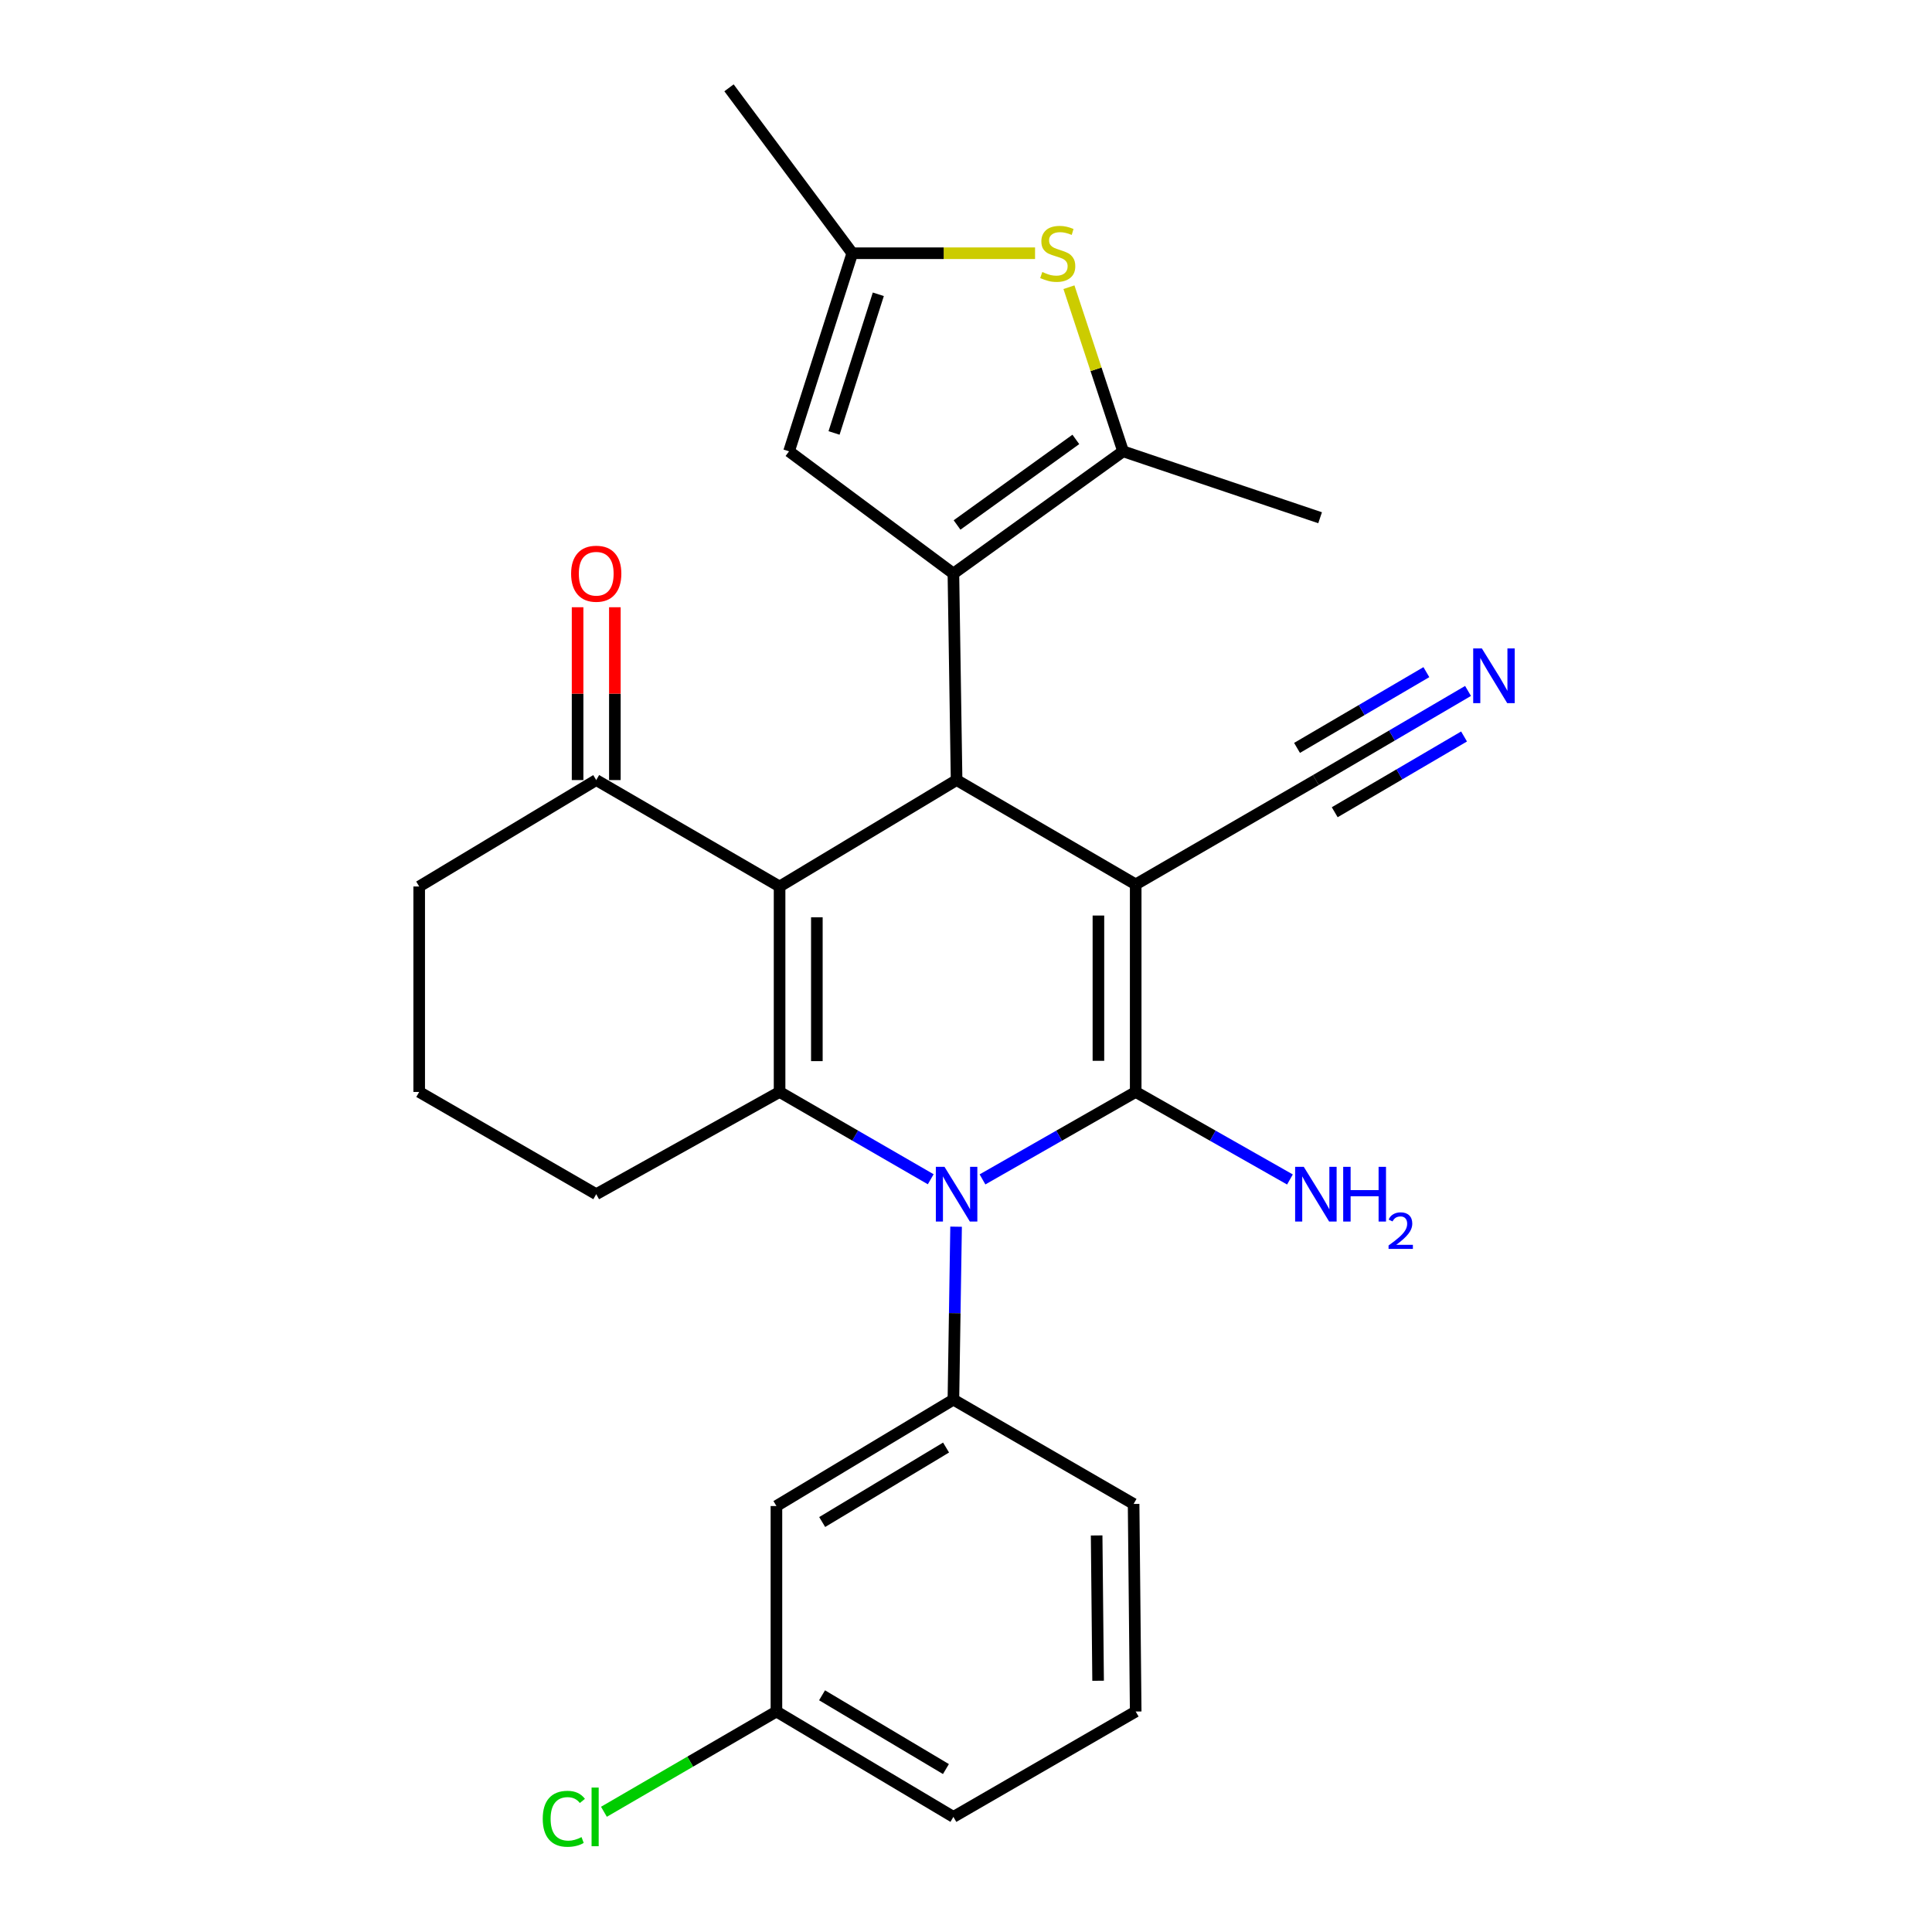 <?xml version='1.0' encoding='iso-8859-1'?>
<svg version='1.1' baseProfile='full'
              xmlns='http://www.w3.org/2000/svg'
                      xmlns:rdkit='http://www.rdkit.org/xml'
                      xmlns:xlink='http://www.w3.org/1999/xlink'
                  xml:space='preserve'
width='1000px' height='1000px' viewBox='0 0 1000 1000'>
<!-- END OF HEADER -->
<rect style='opacity:1.0;fill:#FFFFFF;stroke:none' width='1000' height='1000' x='0' y='0'> </rect>
<path class='bond-0' d='M 587.834,457.767 L 587.834,565.189' style='fill:none;fill-rule:evenodd;stroke:#000000;stroke-width:6px;stroke-linecap:butt;stroke-linejoin:miter;stroke-opacity:1' />
<path class='bond-0' d='M 568.539,473.88 L 568.539,549.076' style='fill:none;fill-rule:evenodd;stroke:#000000;stroke-width:6px;stroke-linecap:butt;stroke-linejoin:miter;stroke-opacity:1' />
<path class='bond-3' d='M 587.834,457.767 L 495.13,403.761' style='fill:none;fill-rule:evenodd;stroke:#000000;stroke-width:6px;stroke-linecap:butt;stroke-linejoin:miter;stroke-opacity:1' />
<path class='bond-10' d='M 587.834,457.767 L 681.096,403.761' style='fill:none;fill-rule:evenodd;stroke:#000000;stroke-width:6px;stroke-linecap:butt;stroke-linejoin:miter;stroke-opacity:1' />
<path class='bond-1' d='M 587.834,565.189 L 548.186,587.823' style='fill:none;fill-rule:evenodd;stroke:#000000;stroke-width:6px;stroke-linecap:butt;stroke-linejoin:miter;stroke-opacity:1' />
<path class='bond-1' d='M 548.186,587.823 L 508.539,610.457' style='fill:none;fill-rule:evenodd;stroke:#0000FF;stroke-width:6px;stroke-linecap:butt;stroke-linejoin:miter;stroke-opacity:1' />
<path class='bond-15' d='M 587.834,565.189 L 627.754,587.843' style='fill:none;fill-rule:evenodd;stroke:#000000;stroke-width:6px;stroke-linecap:butt;stroke-linejoin:miter;stroke-opacity:1' />
<path class='bond-15' d='M 627.754,587.843 L 667.675,610.496' style='fill:none;fill-rule:evenodd;stroke:#0000FF;stroke-width:6px;stroke-linecap:butt;stroke-linejoin:miter;stroke-opacity:1' />
<path class='bond-7' d='M 494.869,634.931 L 494.174,679.691' style='fill:none;fill-rule:evenodd;stroke:#0000FF;stroke-width:6px;stroke-linecap:butt;stroke-linejoin:miter;stroke-opacity:1' />
<path class='bond-7' d='M 494.174,679.691 L 493.479,724.452' style='fill:none;fill-rule:evenodd;stroke:#000000;stroke-width:6px;stroke-linecap:butt;stroke-linejoin:miter;stroke-opacity:1' />
<path class='bond-27' d='M 481.745,610.38 L 442.627,587.785' style='fill:none;fill-rule:evenodd;stroke:#0000FF;stroke-width:6px;stroke-linecap:butt;stroke-linejoin:miter;stroke-opacity:1' />
<path class='bond-27' d='M 442.627,587.785 L 403.509,565.189' style='fill:none;fill-rule:evenodd;stroke:#000000;stroke-width:6px;stroke-linecap:butt;stroke-linejoin:miter;stroke-opacity:1' />
<path class='bond-2' d='M 403.509,458.849 L 495.13,403.761' style='fill:none;fill-rule:evenodd;stroke:#000000;stroke-width:6px;stroke-linecap:butt;stroke-linejoin:miter;stroke-opacity:1' />
<path class='bond-4' d='M 403.509,458.849 L 403.509,565.189' style='fill:none;fill-rule:evenodd;stroke:#000000;stroke-width:6px;stroke-linecap:butt;stroke-linejoin:miter;stroke-opacity:1' />
<path class='bond-4' d='M 422.804,474.8 L 422.804,549.238' style='fill:none;fill-rule:evenodd;stroke:#000000;stroke-width:6px;stroke-linecap:butt;stroke-linejoin:miter;stroke-opacity:1' />
<path class='bond-12' d='M 403.509,458.849 L 308.607,403.761' style='fill:none;fill-rule:evenodd;stroke:#000000;stroke-width:6px;stroke-linecap:butt;stroke-linejoin:miter;stroke-opacity:1' />
<path class='bond-5' d='M 495.13,403.761 L 493.479,296.875' style='fill:none;fill-rule:evenodd;stroke:#000000;stroke-width:6px;stroke-linecap:butt;stroke-linejoin:miter;stroke-opacity:1' />
<path class='bond-17' d='M 403.509,565.189 L 308.607,618.112' style='fill:none;fill-rule:evenodd;stroke:#000000;stroke-width:6px;stroke-linecap:butt;stroke-linejoin:miter;stroke-opacity:1' />
<path class='bond-6' d='M 493.479,296.875 L 581.306,233.607' style='fill:none;fill-rule:evenodd;stroke:#000000;stroke-width:6px;stroke-linecap:butt;stroke-linejoin:miter;stroke-opacity:1' />
<path class='bond-6' d='M 495.375,271.728 L 556.854,227.441' style='fill:none;fill-rule:evenodd;stroke:#000000;stroke-width:6px;stroke-linecap:butt;stroke-linejoin:miter;stroke-opacity:1' />
<path class='bond-9' d='M 493.479,296.875 L 408.408,233.607' style='fill:none;fill-rule:evenodd;stroke:#000000;stroke-width:6px;stroke-linecap:butt;stroke-linejoin:miter;stroke-opacity:1' />
<path class='bond-8' d='M 581.306,233.607 L 567.295,191.129' style='fill:none;fill-rule:evenodd;stroke:#000000;stroke-width:6px;stroke-linecap:butt;stroke-linejoin:miter;stroke-opacity:1' />
<path class='bond-8' d='M 567.295,191.129 L 553.284,148.652' style='fill:none;fill-rule:evenodd;stroke:#CCCC00;stroke-width:6px;stroke-linecap:butt;stroke-linejoin:miter;stroke-opacity:1' />
<path class='bond-21' d='M 581.306,233.607 L 683.282,267.985' style='fill:none;fill-rule:evenodd;stroke:#000000;stroke-width:6px;stroke-linecap:butt;stroke-linejoin:miter;stroke-opacity:1' />
<path class='bond-14' d='M 493.479,724.452 L 401.879,779.519' style='fill:none;fill-rule:evenodd;stroke:#000000;stroke-width:6px;stroke-linecap:butt;stroke-linejoin:miter;stroke-opacity:1' />
<path class='bond-14' d='M 489.681,749.249 L 425.561,787.796' style='fill:none;fill-rule:evenodd;stroke:#000000;stroke-width:6px;stroke-linecap:butt;stroke-linejoin:miter;stroke-opacity:1' />
<path class='bond-19' d='M 493.479,724.452 L 586.751,778.436' style='fill:none;fill-rule:evenodd;stroke:#000000;stroke-width:6px;stroke-linecap:butt;stroke-linejoin:miter;stroke-opacity:1' />
<path class='bond-28' d='M 535.747,131.073 L 488.446,131.073' style='fill:none;fill-rule:evenodd;stroke:#CCCC00;stroke-width:6px;stroke-linecap:butt;stroke-linejoin:miter;stroke-opacity:1' />
<path class='bond-28' d='M 488.446,131.073 L 441.146,131.073' style='fill:none;fill-rule:evenodd;stroke:#000000;stroke-width:6px;stroke-linecap:butt;stroke-linejoin:miter;stroke-opacity:1' />
<path class='bond-11' d='M 408.408,233.607 L 441.146,131.073' style='fill:none;fill-rule:evenodd;stroke:#000000;stroke-width:6px;stroke-linecap:butt;stroke-linejoin:miter;stroke-opacity:1' />
<path class='bond-11' d='M 431.7,224.096 L 454.616,152.322' style='fill:none;fill-rule:evenodd;stroke:#000000;stroke-width:6px;stroke-linecap:butt;stroke-linejoin:miter;stroke-opacity:1' />
<path class='bond-13' d='M 681.096,403.761 L 720.474,380.696' style='fill:none;fill-rule:evenodd;stroke:#000000;stroke-width:6px;stroke-linecap:butt;stroke-linejoin:miter;stroke-opacity:1' />
<path class='bond-13' d='M 720.474,380.696 L 759.853,357.631' style='fill:none;fill-rule:evenodd;stroke:#0000FF;stroke-width:6px;stroke-linecap:butt;stroke-linejoin:miter;stroke-opacity:1' />
<path class='bond-13' d='M 690.848,420.411 L 724.32,400.805' style='fill:none;fill-rule:evenodd;stroke:#000000;stroke-width:6px;stroke-linecap:butt;stroke-linejoin:miter;stroke-opacity:1' />
<path class='bond-13' d='M 724.32,400.805 L 757.792,381.2' style='fill:none;fill-rule:evenodd;stroke:#0000FF;stroke-width:6px;stroke-linecap:butt;stroke-linejoin:miter;stroke-opacity:1' />
<path class='bond-13' d='M 671.344,387.111 L 704.816,367.506' style='fill:none;fill-rule:evenodd;stroke:#000000;stroke-width:6px;stroke-linecap:butt;stroke-linejoin:miter;stroke-opacity:1' />
<path class='bond-13' d='M 704.816,367.506 L 738.288,347.901' style='fill:none;fill-rule:evenodd;stroke:#0000FF;stroke-width:6px;stroke-linecap:butt;stroke-linejoin:miter;stroke-opacity:1' />
<path class='bond-23' d='M 441.146,131.073 L 377.331,45.455' style='fill:none;fill-rule:evenodd;stroke:#000000;stroke-width:6px;stroke-linecap:butt;stroke-linejoin:miter;stroke-opacity:1' />
<path class='bond-16' d='M 318.255,403.761 L 318.255,359.034' style='fill:none;fill-rule:evenodd;stroke:#000000;stroke-width:6px;stroke-linecap:butt;stroke-linejoin:miter;stroke-opacity:1' />
<path class='bond-16' d='M 318.255,359.034 L 318.255,314.307' style='fill:none;fill-rule:evenodd;stroke:#FF0000;stroke-width:6px;stroke-linecap:butt;stroke-linejoin:miter;stroke-opacity:1' />
<path class='bond-16' d='M 298.959,403.761 L 298.959,359.034' style='fill:none;fill-rule:evenodd;stroke:#000000;stroke-width:6px;stroke-linecap:butt;stroke-linejoin:miter;stroke-opacity:1' />
<path class='bond-16' d='M 298.959,359.034 L 298.959,314.307' style='fill:none;fill-rule:evenodd;stroke:#FF0000;stroke-width:6px;stroke-linecap:butt;stroke-linejoin:miter;stroke-opacity:1' />
<path class='bond-22' d='M 308.607,403.761 L 216.975,458.849' style='fill:none;fill-rule:evenodd;stroke:#000000;stroke-width:6px;stroke-linecap:butt;stroke-linejoin:miter;stroke-opacity:1' />
<path class='bond-18' d='M 401.879,779.519 L 401.879,885.88' style='fill:none;fill-rule:evenodd;stroke:#000000;stroke-width:6px;stroke-linecap:butt;stroke-linejoin:miter;stroke-opacity:1' />
<path class='bond-29' d='M 308.607,618.112 L 216.975,565.189' style='fill:none;fill-rule:evenodd;stroke:#000000;stroke-width:6px;stroke-linecap:butt;stroke-linejoin:miter;stroke-opacity:1' />
<path class='bond-20' d='M 401.879,885.88 L 357.236,911.827' style='fill:none;fill-rule:evenodd;stroke:#000000;stroke-width:6px;stroke-linecap:butt;stroke-linejoin:miter;stroke-opacity:1' />
<path class='bond-20' d='M 357.236,911.827 L 312.592,937.775' style='fill:none;fill-rule:evenodd;stroke:#00CC00;stroke-width:6px;stroke-linecap:butt;stroke-linejoin:miter;stroke-opacity:1' />
<path class='bond-30' d='M 401.879,885.88 L 493.479,940.422' style='fill:none;fill-rule:evenodd;stroke:#000000;stroke-width:6px;stroke-linecap:butt;stroke-linejoin:miter;stroke-opacity:1' />
<path class='bond-30' d='M 425.491,877.482 L 489.611,915.661' style='fill:none;fill-rule:evenodd;stroke:#000000;stroke-width:6px;stroke-linecap:butt;stroke-linejoin:miter;stroke-opacity:1' />
<path class='bond-25' d='M 586.751,778.436 L 587.834,885.88' style='fill:none;fill-rule:evenodd;stroke:#000000;stroke-width:6px;stroke-linecap:butt;stroke-linejoin:miter;stroke-opacity:1' />
<path class='bond-25' d='M 567.619,794.747 L 568.377,869.958' style='fill:none;fill-rule:evenodd;stroke:#000000;stroke-width:6px;stroke-linecap:butt;stroke-linejoin:miter;stroke-opacity:1' />
<path class='bond-24' d='M 216.975,458.849 L 216.975,565.189' style='fill:none;fill-rule:evenodd;stroke:#000000;stroke-width:6px;stroke-linecap:butt;stroke-linejoin:miter;stroke-opacity:1' />
<path class='bond-26' d='M 587.834,885.88 L 493.479,940.422' style='fill:none;fill-rule:evenodd;stroke:#000000;stroke-width:6px;stroke-linecap:butt;stroke-linejoin:miter;stroke-opacity:1' />
<path  class='atom-2' d='M 488.87 603.952
L 498.15 618.952
Q 499.07 620.432, 500.55 623.112
Q 502.03 625.792, 502.11 625.952
L 502.11 603.952
L 505.87 603.952
L 505.87 632.272
L 501.99 632.272
L 492.03 615.872
Q 490.87 613.952, 489.63 611.752
Q 488.43 609.552, 488.07 608.872
L 488.07 632.272
L 484.39 632.272
L 484.39 603.952
L 488.87 603.952
' fill='#0000FF'/>
<path  class='atom-9' d='M 539.485 140.793
Q 539.805 140.913, 541.125 141.473
Q 542.445 142.033, 543.885 142.393
Q 545.365 142.713, 546.805 142.713
Q 549.485 142.713, 551.045 141.433
Q 552.605 140.113, 552.605 137.833
Q 552.605 136.273, 551.805 135.313
Q 551.045 134.353, 549.845 133.833
Q 548.645 133.313, 546.645 132.713
Q 544.125 131.953, 542.605 131.233
Q 541.125 130.513, 540.045 128.993
Q 539.005 127.473, 539.005 124.913
Q 539.005 121.353, 541.405 119.153
Q 543.845 116.953, 548.645 116.953
Q 551.925 116.953, 555.645 118.513
L 554.725 121.593
Q 551.325 120.193, 548.765 120.193
Q 546.005 120.193, 544.485 121.353
Q 542.965 122.473, 543.005 124.433
Q 543.005 125.953, 543.765 126.873
Q 544.565 127.793, 545.685 128.313
Q 546.845 128.833, 548.765 129.433
Q 551.325 130.233, 552.845 131.033
Q 554.365 131.833, 555.445 133.473
Q 556.565 135.073, 556.565 137.833
Q 556.565 141.753, 553.925 143.873
Q 551.325 145.953, 546.965 145.953
Q 544.445 145.953, 542.525 145.393
Q 540.645 144.873, 538.405 143.953
L 539.485 140.793
' fill='#CCCC00'/>
<path  class='atom-14' d='M 767.004 335.616
L 776.284 350.616
Q 777.204 352.096, 778.684 354.776
Q 780.164 357.456, 780.244 357.616
L 780.244 335.616
L 784.004 335.616
L 784.004 363.936
L 780.124 363.936
L 770.164 347.536
Q 769.004 345.616, 767.764 343.416
Q 766.564 341.216, 766.204 340.536
L 766.204 363.936
L 762.524 363.936
L 762.524 335.616
L 767.004 335.616
' fill='#0000FF'/>
<path  class='atom-16' d='M 674.836 603.952
L 684.116 618.952
Q 685.036 620.432, 686.516 623.112
Q 687.996 625.792, 688.076 625.952
L 688.076 603.952
L 691.836 603.952
L 691.836 632.272
L 687.956 632.272
L 677.996 615.872
Q 676.836 613.952, 675.596 611.752
Q 674.396 609.552, 674.036 608.872
L 674.036 632.272
L 670.356 632.272
L 670.356 603.952
L 674.836 603.952
' fill='#0000FF'/>
<path  class='atom-16' d='M 695.236 603.952
L 699.076 603.952
L 699.076 615.992
L 713.556 615.992
L 713.556 603.952
L 717.396 603.952
L 717.396 632.272
L 713.556 632.272
L 713.556 619.192
L 699.076 619.192
L 699.076 632.272
L 695.236 632.272
L 695.236 603.952
' fill='#0000FF'/>
<path  class='atom-16' d='M 718.768 631.278
Q 719.455 629.51, 721.092 628.533
Q 722.728 627.53, 724.999 627.53
Q 727.824 627.53, 729.408 629.061
Q 730.992 630.592, 730.992 633.311
Q 730.992 636.083, 728.932 638.67
Q 726.9 641.258, 722.676 644.32
L 731.308 644.32
L 731.308 646.432
L 718.716 646.432
L 718.716 644.663
Q 722.2 642.182, 724.26 640.334
Q 726.345 638.486, 727.348 636.822
Q 728.352 635.159, 728.352 633.443
Q 728.352 631.648, 727.454 630.645
Q 726.556 629.642, 724.999 629.642
Q 723.494 629.642, 722.491 630.249
Q 721.488 630.856, 720.775 632.202
L 718.768 631.278
' fill='#0000FF'/>
<path  class='atom-17' d='M 295.607 296.955
Q 295.607 290.155, 298.967 286.355
Q 302.327 282.555, 308.607 282.555
Q 314.887 282.555, 318.247 286.355
Q 321.607 290.155, 321.607 296.955
Q 321.607 303.835, 318.207 307.755
Q 314.807 311.635, 308.607 311.635
Q 302.367 311.635, 298.967 307.755
Q 295.607 303.875, 295.607 296.955
M 308.607 308.435
Q 312.927 308.435, 315.247 305.555
Q 317.607 302.635, 317.607 296.955
Q 317.607 291.395, 315.247 288.595
Q 312.927 285.755, 308.607 285.755
Q 304.287 285.755, 301.927 288.555
Q 299.607 291.355, 299.607 296.955
Q 299.607 302.675, 301.927 305.555
Q 304.287 308.435, 308.607 308.435
' fill='#FF0000'/>
<path  class='atom-21' d='M 280.919 941.402
Q 280.919 934.362, 284.199 930.682
Q 287.519 926.962, 293.799 926.962
Q 299.639 926.962, 302.759 931.082
L 300.119 933.242
Q 297.839 930.242, 293.799 930.242
Q 289.519 930.242, 287.239 933.122
Q 284.999 935.962, 284.999 941.402
Q 284.999 947.002, 287.319 949.882
Q 289.679 952.762, 294.239 952.762
Q 297.359 952.762, 300.999 950.882
L 302.119 953.882
Q 300.639 954.842, 298.399 955.402
Q 296.159 955.962, 293.679 955.962
Q 287.519 955.962, 284.199 952.202
Q 280.919 948.442, 280.919 941.402
' fill='#00CC00'/>
<path  class='atom-21' d='M 306.199 925.242
L 309.879 925.242
L 309.879 955.602
L 306.199 955.602
L 306.199 925.242
' fill='#00CC00'/>
</svg>
